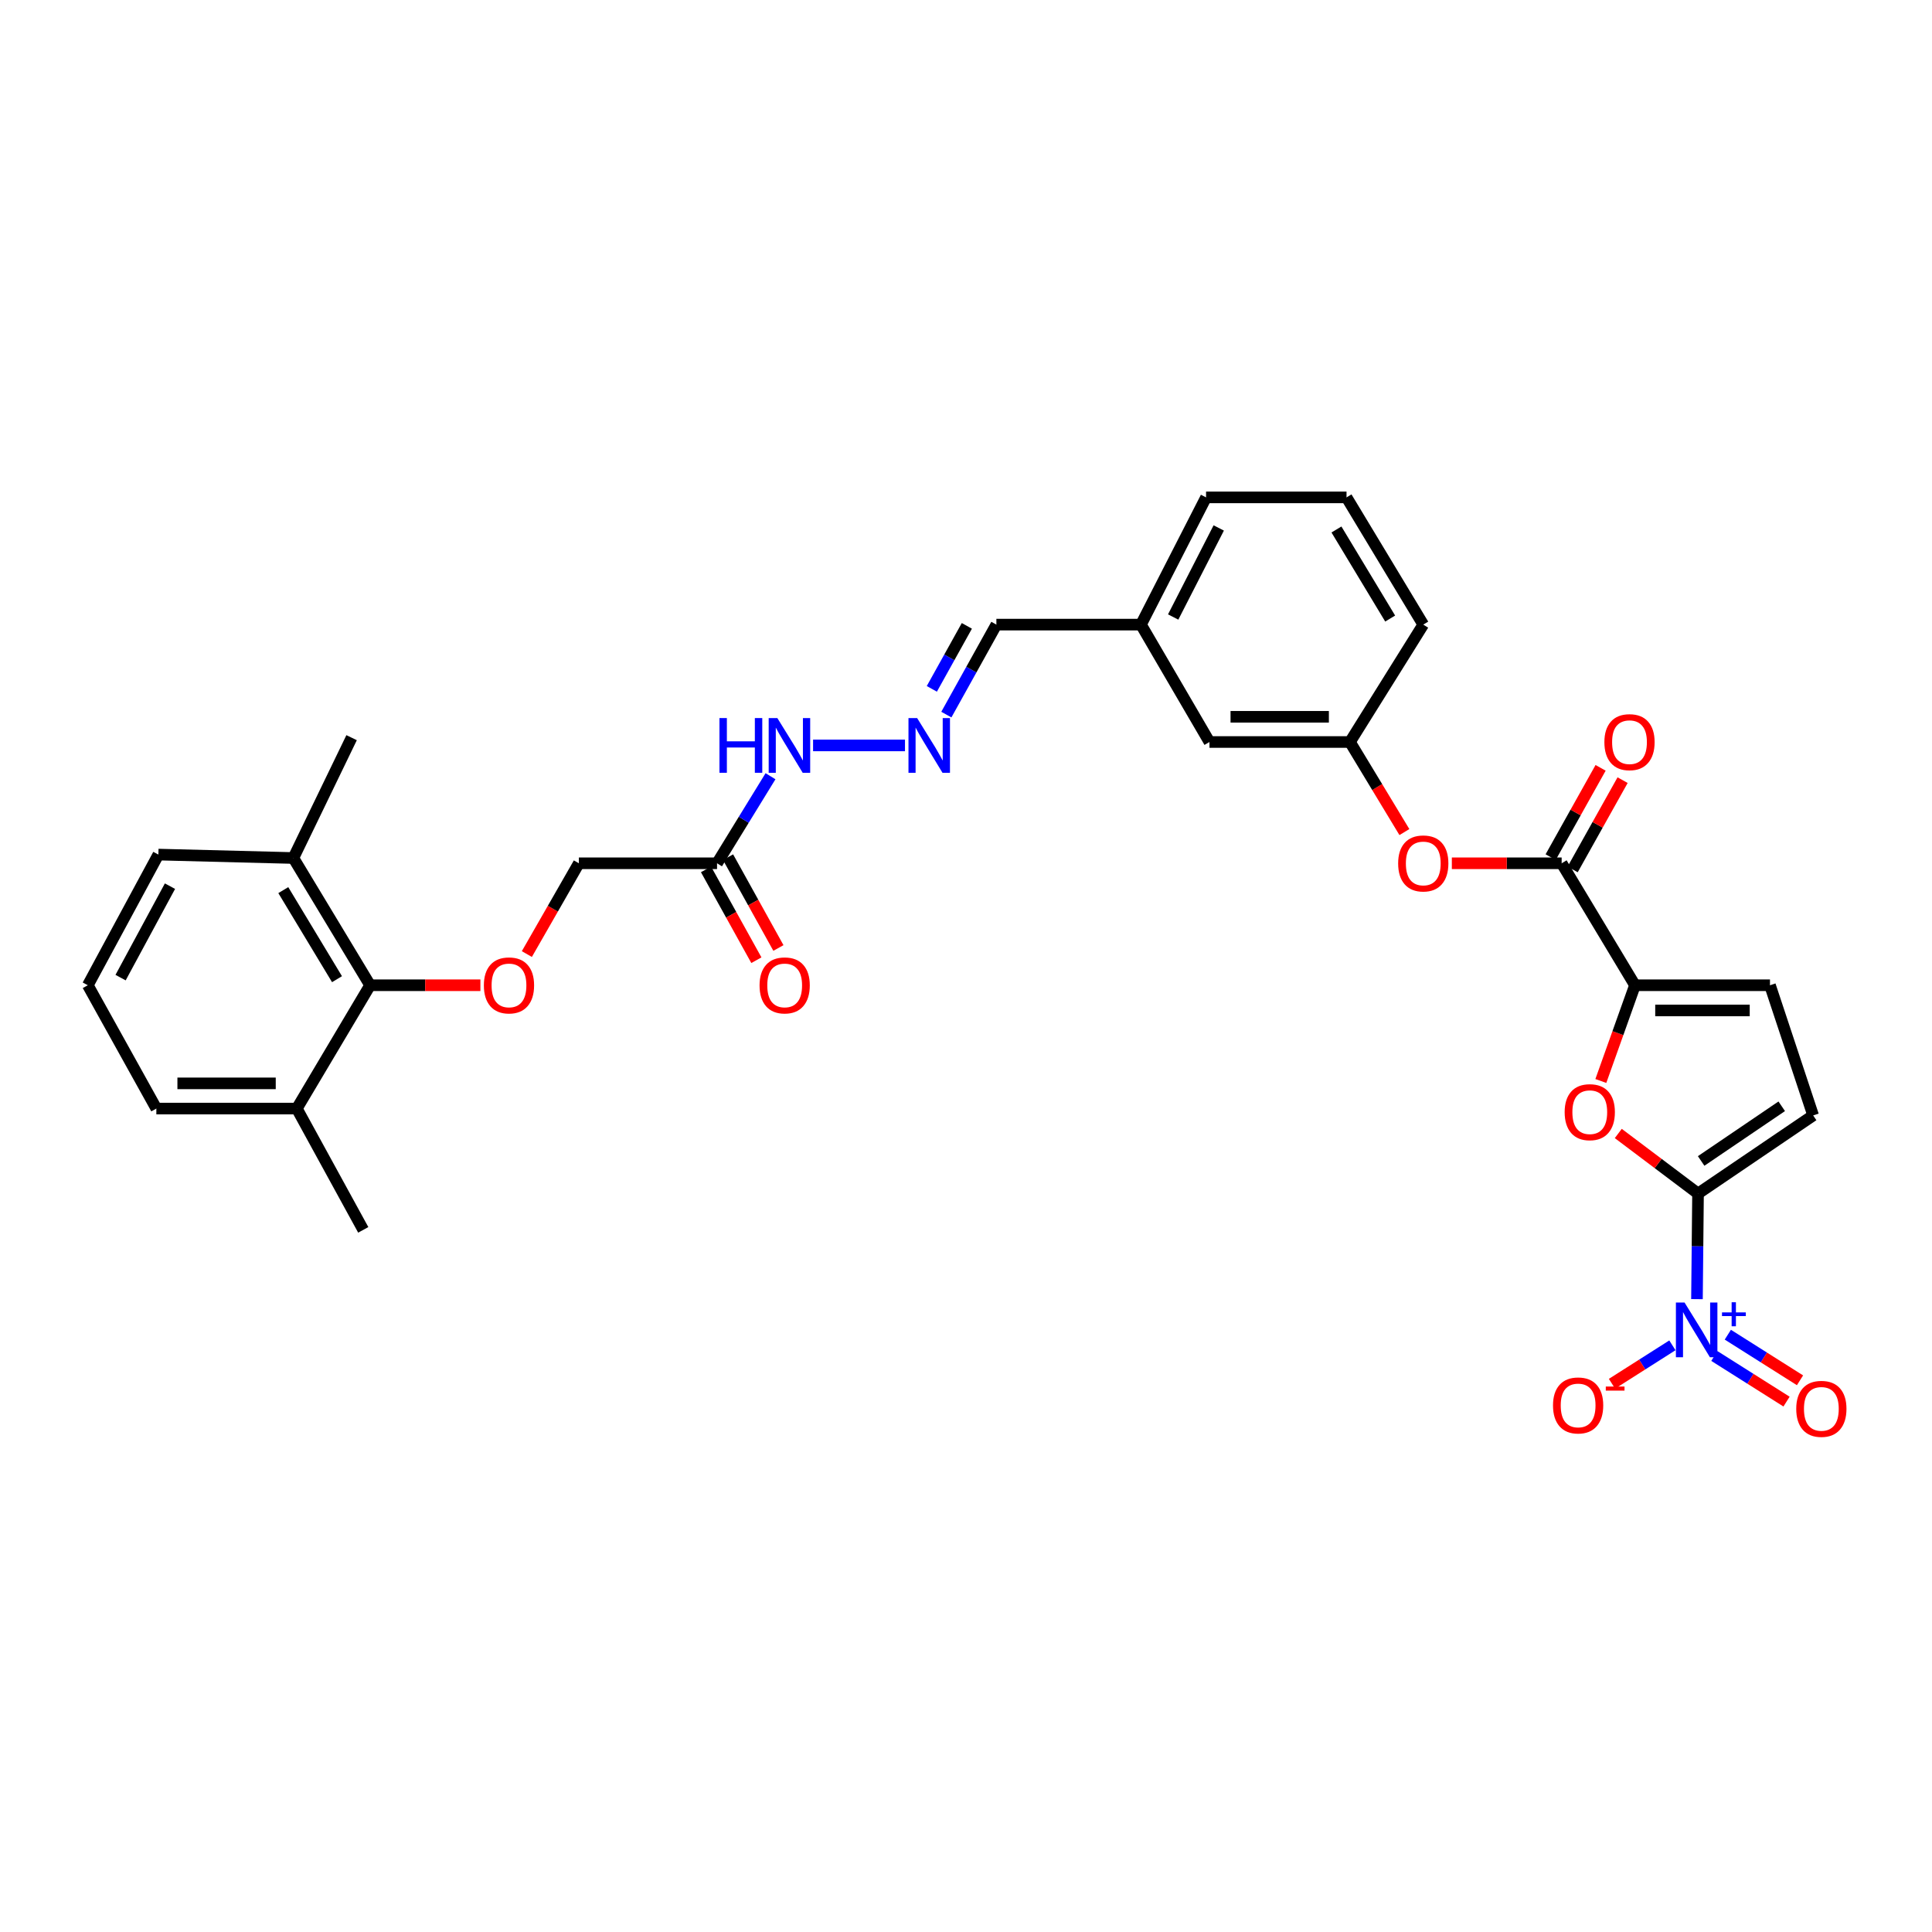 <?xml version='1.0' encoding='iso-8859-1'?>
<svg version='1.1' baseProfile='full'
              xmlns='http://www.w3.org/2000/svg'
                      xmlns:rdkit='http://www.rdkit.org/xml'
                      xmlns:xlink='http://www.w3.org/1999/xlink'
                  xml:space='preserve'
width='1000px' height='1000px' viewBox='0 0 1000 1000'>
<!-- END OF HEADER -->
<rect style='opacity:1.0;fill:#FFFFFF;stroke:none' width='1000' height='1000' x='0' y='0'> </rect>
<path class='bond-0' d='M 878.897,617.775 L 878.622,645.102' style='fill:none;fill-rule:evenodd;stroke:#000000;stroke-width:6px;stroke-linecap:butt;stroke-linejoin:miter;stroke-opacity:1' />
<path class='bond-0' d='M 878.622,645.102 L 878.347,672.43' style='fill:none;fill-rule:evenodd;stroke:#0000FF;stroke-width:6px;stroke-linecap:butt;stroke-linejoin:miter;stroke-opacity:1' />
<path class='bond-1' d='M 878.897,617.775 L 858.257,602.231' style='fill:none;fill-rule:evenodd;stroke:#000000;stroke-width:6px;stroke-linecap:butt;stroke-linejoin:miter;stroke-opacity:1' />
<path class='bond-1' d='M 858.257,602.231 L 837.617,586.688' style='fill:none;fill-rule:evenodd;stroke:#FF0000;stroke-width:6px;stroke-linecap:butt;stroke-linejoin:miter;stroke-opacity:1' />
<path class='bond-4' d='M 878.897,617.775 L 938.482,577.339' style='fill:none;fill-rule:evenodd;stroke:#000000;stroke-width:6px;stroke-linecap:butt;stroke-linejoin:miter;stroke-opacity:1' />
<path class='bond-4' d='M 880.509,600.914 L 922.218,572.609' style='fill:none;fill-rule:evenodd;stroke:#000000;stroke-width:6px;stroke-linecap:butt;stroke-linejoin:miter;stroke-opacity:1' />
<path class='bond-10' d='M 865.629,696.34 L 849.993,706.283' style='fill:none;fill-rule:evenodd;stroke:#0000FF;stroke-width:6px;stroke-linecap:butt;stroke-linejoin:miter;stroke-opacity:1' />
<path class='bond-10' d='M 849.993,706.283 L 834.357,716.227' style='fill:none;fill-rule:evenodd;stroke:#FF0000;stroke-width:6px;stroke-linecap:butt;stroke-linejoin:miter;stroke-opacity:1' />
<path class='bond-12' d='M 887.351,701.862 L 906.031,713.665' style='fill:none;fill-rule:evenodd;stroke:#0000FF;stroke-width:6px;stroke-linecap:butt;stroke-linejoin:miter;stroke-opacity:1' />
<path class='bond-12' d='M 906.031,713.665 L 924.71,725.469' style='fill:none;fill-rule:evenodd;stroke:#FF0000;stroke-width:6px;stroke-linecap:butt;stroke-linejoin:miter;stroke-opacity:1' />
<path class='bond-12' d='M 894.32,690.833 L 913,702.636' style='fill:none;fill-rule:evenodd;stroke:#0000FF;stroke-width:6px;stroke-linecap:butt;stroke-linejoin:miter;stroke-opacity:1' />
<path class='bond-12' d='M 913,702.636 L 931.679,714.44' style='fill:none;fill-rule:evenodd;stroke:#FF0000;stroke-width:6px;stroke-linecap:butt;stroke-linejoin:miter;stroke-opacity:1' />
<path class='bond-2' d='M 828.591,559.516 L 837.425,534.739' style='fill:none;fill-rule:evenodd;stroke:#FF0000;stroke-width:6px;stroke-linecap:butt;stroke-linejoin:miter;stroke-opacity:1' />
<path class='bond-2' d='M 837.425,534.739 L 846.26,509.962' style='fill:none;fill-rule:evenodd;stroke:#000000;stroke-width:6px;stroke-linecap:butt;stroke-linejoin:miter;stroke-opacity:1' />
<path class='bond-3' d='M 846.26,509.962 L 808.31,446.833' style='fill:none;fill-rule:evenodd;stroke:#000000;stroke-width:6px;stroke-linecap:butt;stroke-linejoin:miter;stroke-opacity:1' />
<path class='bond-31' d='M 846.26,509.962 L 916.137,509.962' style='fill:none;fill-rule:evenodd;stroke:#000000;stroke-width:6px;stroke-linecap:butt;stroke-linejoin:miter;stroke-opacity:1' />
<path class='bond-31' d='M 856.741,523.008 L 905.655,523.008' style='fill:none;fill-rule:evenodd;stroke:#000000;stroke-width:6px;stroke-linecap:butt;stroke-linejoin:miter;stroke-opacity:1' />
<path class='bond-9' d='M 808.31,446.833 L 779.89,446.833' style='fill:none;fill-rule:evenodd;stroke:#000000;stroke-width:6px;stroke-linecap:butt;stroke-linejoin:miter;stroke-opacity:1' />
<path class='bond-9' d='M 779.89,446.833 L 751.47,446.833' style='fill:none;fill-rule:evenodd;stroke:#FF0000;stroke-width:6px;stroke-linecap:butt;stroke-linejoin:miter;stroke-opacity:1' />
<path class='bond-14' d='M 814.003,450.018 L 826.929,426.91' style='fill:none;fill-rule:evenodd;stroke:#000000;stroke-width:6px;stroke-linecap:butt;stroke-linejoin:miter;stroke-opacity:1' />
<path class='bond-14' d='M 826.929,426.91 L 839.856,403.802' style='fill:none;fill-rule:evenodd;stroke:#FF0000;stroke-width:6px;stroke-linecap:butt;stroke-linejoin:miter;stroke-opacity:1' />
<path class='bond-14' d='M 802.617,443.648 L 815.544,420.541' style='fill:none;fill-rule:evenodd;stroke:#000000;stroke-width:6px;stroke-linecap:butt;stroke-linejoin:miter;stroke-opacity:1' />
<path class='bond-14' d='M 815.544,420.541 L 828.47,397.433' style='fill:none;fill-rule:evenodd;stroke:#FF0000;stroke-width:6px;stroke-linecap:butt;stroke-linejoin:miter;stroke-opacity:1' />
<path class='bond-5' d='M 938.482,577.339 L 916.137,509.962' style='fill:none;fill-rule:evenodd;stroke:#000000;stroke-width:6px;stroke-linecap:butt;stroke-linejoin:miter;stroke-opacity:1' />
<path class='bond-6' d='M 191.565,509.962 L 220.109,509.962' style='fill:none;fill-rule:evenodd;stroke:#000000;stroke-width:6px;stroke-linecap:butt;stroke-linejoin:miter;stroke-opacity:1' />
<path class='bond-6' d='M 220.109,509.962 L 248.652,509.962' style='fill:none;fill-rule:evenodd;stroke:#FF0000;stroke-width:6px;stroke-linecap:butt;stroke-linejoin:miter;stroke-opacity:1' />
<path class='bond-18' d='M 191.565,509.962 L 151.846,444.108' style='fill:none;fill-rule:evenodd;stroke:#000000;stroke-width:6px;stroke-linecap:butt;stroke-linejoin:miter;stroke-opacity:1' />
<path class='bond-18' d='M 174.435,506.822 L 146.633,460.724' style='fill:none;fill-rule:evenodd;stroke:#000000;stroke-width:6px;stroke-linecap:butt;stroke-linejoin:miter;stroke-opacity:1' />
<path class='bond-19' d='M 191.565,509.962 L 153.629,573.794' style='fill:none;fill-rule:evenodd;stroke:#000000;stroke-width:6px;stroke-linecap:butt;stroke-linejoin:miter;stroke-opacity:1' />
<path class='bond-7' d='M 371.139,446.833 L 384.976,424.305' style='fill:none;fill-rule:evenodd;stroke:#000000;stroke-width:6px;stroke-linecap:butt;stroke-linejoin:miter;stroke-opacity:1' />
<path class='bond-7' d='M 384.976,424.305 L 398.813,401.777' style='fill:none;fill-rule:evenodd;stroke:#0000FF;stroke-width:6px;stroke-linecap:butt;stroke-linejoin:miter;stroke-opacity:1' />
<path class='bond-15' d='M 365.434,449.996 L 378.467,473.499' style='fill:none;fill-rule:evenodd;stroke:#000000;stroke-width:6px;stroke-linecap:butt;stroke-linejoin:miter;stroke-opacity:1' />
<path class='bond-15' d='M 378.467,473.499 L 391.5,497.001' style='fill:none;fill-rule:evenodd;stroke:#FF0000;stroke-width:6px;stroke-linecap:butt;stroke-linejoin:miter;stroke-opacity:1' />
<path class='bond-15' d='M 376.843,443.67 L 389.876,467.172' style='fill:none;fill-rule:evenodd;stroke:#000000;stroke-width:6px;stroke-linecap:butt;stroke-linejoin:miter;stroke-opacity:1' />
<path class='bond-15' d='M 389.876,467.172 L 402.909,490.674' style='fill:none;fill-rule:evenodd;stroke:#FF0000;stroke-width:6px;stroke-linecap:butt;stroke-linejoin:miter;stroke-opacity:1' />
<path class='bond-17' d='M 371.139,446.833 L 299.624,446.833' style='fill:none;fill-rule:evenodd;stroke:#000000;stroke-width:6px;stroke-linecap:butt;stroke-linejoin:miter;stroke-opacity:1' />
<path class='bond-8' d='M 272.697,493.823 L 286.161,470.328' style='fill:none;fill-rule:evenodd;stroke:#FF0000;stroke-width:6px;stroke-linecap:butt;stroke-linejoin:miter;stroke-opacity:1' />
<path class='bond-8' d='M 286.161,470.328 L 299.624,446.833' style='fill:none;fill-rule:evenodd;stroke:#000000;stroke-width:6px;stroke-linecap:butt;stroke-linejoin:miter;stroke-opacity:1' />
<path class='bond-16' d='M 726.913,430.679 L 712.821,407.369' style='fill:none;fill-rule:evenodd;stroke:#FF0000;stroke-width:6px;stroke-linecap:butt;stroke-linejoin:miter;stroke-opacity:1' />
<path class='bond-16' d='M 712.821,407.369 L 698.729,384.059' style='fill:none;fill-rule:evenodd;stroke:#000000;stroke-width:6px;stroke-linecap:butt;stroke-linejoin:miter;stroke-opacity:1' />
<path class='bond-11' d='M 489.832,369.879 L 502.78,346.589' style='fill:none;fill-rule:evenodd;stroke:#0000FF;stroke-width:6px;stroke-linecap:butt;stroke-linejoin:miter;stroke-opacity:1' />
<path class='bond-11' d='M 502.78,346.589 L 515.727,323.3' style='fill:none;fill-rule:evenodd;stroke:#000000;stroke-width:6px;stroke-linecap:butt;stroke-linejoin:miter;stroke-opacity:1' />
<path class='bond-11' d='M 482.314,356.553 L 491.377,340.25' style='fill:none;fill-rule:evenodd;stroke:#0000FF;stroke-width:6px;stroke-linecap:butt;stroke-linejoin:miter;stroke-opacity:1' />
<path class='bond-11' d='M 491.377,340.25 L 500.44,323.948' style='fill:none;fill-rule:evenodd;stroke:#000000;stroke-width:6px;stroke-linecap:butt;stroke-linejoin:miter;stroke-opacity:1' />
<path class='bond-13' d='M 468.417,385.828 L 420.845,385.828' style='fill:none;fill-rule:evenodd;stroke:#0000FF;stroke-width:6px;stroke-linecap:butt;stroke-linejoin:miter;stroke-opacity:1' />
<path class='bond-21' d='M 698.729,384.059 L 626.018,384.059' style='fill:none;fill-rule:evenodd;stroke:#000000;stroke-width:6px;stroke-linecap:butt;stroke-linejoin:miter;stroke-opacity:1' />
<path class='bond-21' d='M 687.822,371.013 L 636.925,371.013' style='fill:none;fill-rule:evenodd;stroke:#000000;stroke-width:6px;stroke-linecap:butt;stroke-linejoin:miter;stroke-opacity:1' />
<path class='bond-27' d='M 698.729,384.059 L 736.679,323.3' style='fill:none;fill-rule:evenodd;stroke:#000000;stroke-width:6px;stroke-linecap:butt;stroke-linejoin:miter;stroke-opacity:1' />
<path class='bond-25' d='M 151.846,444.108 L 81.977,442.332' style='fill:none;fill-rule:evenodd;stroke:#000000;stroke-width:6px;stroke-linecap:butt;stroke-linejoin:miter;stroke-opacity:1' />
<path class='bond-29' d='M 151.846,444.108 L 181.99,381.819' style='fill:none;fill-rule:evenodd;stroke:#000000;stroke-width:6px;stroke-linecap:butt;stroke-linejoin:miter;stroke-opacity:1' />
<path class='bond-26' d='M 153.629,573.794 L 80.926,573.794' style='fill:none;fill-rule:evenodd;stroke:#000000;stroke-width:6px;stroke-linecap:butt;stroke-linejoin:miter;stroke-opacity:1' />
<path class='bond-26' d='M 142.724,560.748 L 91.831,560.748' style='fill:none;fill-rule:evenodd;stroke:#000000;stroke-width:6px;stroke-linecap:butt;stroke-linejoin:miter;stroke-opacity:1' />
<path class='bond-28' d='M 153.629,573.794 L 188.021,636.576' style='fill:none;fill-rule:evenodd;stroke:#000000;stroke-width:6px;stroke-linecap:butt;stroke-linejoin:miter;stroke-opacity:1' />
<path class='bond-20' d='M 515.727,323.3 L 590.561,323.3' style='fill:none;fill-rule:evenodd;stroke:#000000;stroke-width:6px;stroke-linecap:butt;stroke-linejoin:miter;stroke-opacity:1' />
<path class='bond-22' d='M 626.018,384.059 L 590.561,323.3' style='fill:none;fill-rule:evenodd;stroke:#000000;stroke-width:6px;stroke-linecap:butt;stroke-linejoin:miter;stroke-opacity:1' />
<path class='bond-32' d='M 590.561,323.3 L 624.257,257.446' style='fill:none;fill-rule:evenodd;stroke:#000000;stroke-width:6px;stroke-linecap:butt;stroke-linejoin:miter;stroke-opacity:1' />
<path class='bond-32' d='M 607.23,319.364 L 630.817,273.266' style='fill:none;fill-rule:evenodd;stroke:#000000;stroke-width:6px;stroke-linecap:butt;stroke-linejoin:miter;stroke-opacity:1' />
<path class='bond-23' d='M 45.455,509.962 L 80.926,573.794' style='fill:none;fill-rule:evenodd;stroke:#000000;stroke-width:6px;stroke-linecap:butt;stroke-linejoin:miter;stroke-opacity:1' />
<path class='bond-33' d='M 45.455,509.962 L 81.977,442.332' style='fill:none;fill-rule:evenodd;stroke:#000000;stroke-width:6px;stroke-linecap:butt;stroke-linejoin:miter;stroke-opacity:1' />
<path class='bond-33' d='M 62.412,506.017 L 87.978,458.676' style='fill:none;fill-rule:evenodd;stroke:#000000;stroke-width:6px;stroke-linecap:butt;stroke-linejoin:miter;stroke-opacity:1' />
<path class='bond-24' d='M 696.96,257.446 L 736.679,323.3' style='fill:none;fill-rule:evenodd;stroke:#000000;stroke-width:6px;stroke-linecap:butt;stroke-linejoin:miter;stroke-opacity:1' />
<path class='bond-24' d='M 691.747,274.062 L 719.55,320.16' style='fill:none;fill-rule:evenodd;stroke:#000000;stroke-width:6px;stroke-linecap:butt;stroke-linejoin:miter;stroke-opacity:1' />
<path class='bond-30' d='M 696.96,257.446 L 624.257,257.446' style='fill:none;fill-rule:evenodd;stroke:#000000;stroke-width:6px;stroke-linecap:butt;stroke-linejoin:miter;stroke-opacity:1' />
<path  class='atom-1' d='M 871.927 674.195
L 881.207 689.195
Q 882.127 690.675, 883.607 693.355
Q 885.087 696.035, 885.167 696.195
L 885.167 674.195
L 888.927 674.195
L 888.927 702.515
L 885.047 702.515
L 875.087 686.115
Q 873.927 684.195, 872.687 681.995
Q 871.487 679.795, 871.127 679.115
L 871.127 702.515
L 867.447 702.515
L 867.447 674.195
L 871.927 674.195
' fill='#0000FF'/>
<path  class='atom-1' d='M 891.303 679.299
L 896.292 679.299
L 896.292 674.046
L 898.51 674.046
L 898.51 679.299
L 903.632 679.299
L 903.632 681.2
L 898.51 681.2
L 898.51 686.48
L 896.292 686.48
L 896.292 681.2
L 891.303 681.2
L 891.303 679.299
' fill='#0000FF'/>
<path  class='atom-2' d='M 809.864 575.657
Q 809.864 568.857, 813.224 565.057
Q 816.584 561.257, 822.864 561.257
Q 829.144 561.257, 832.504 565.057
Q 835.864 568.857, 835.864 575.657
Q 835.864 582.537, 832.464 586.457
Q 829.064 590.337, 822.864 590.337
Q 816.624 590.337, 813.224 586.457
Q 809.864 582.577, 809.864 575.657
M 822.864 587.137
Q 827.184 587.137, 829.504 584.257
Q 831.864 581.337, 831.864 575.657
Q 831.864 570.097, 829.504 567.297
Q 827.184 564.457, 822.864 564.457
Q 818.544 564.457, 816.184 567.257
Q 813.864 570.057, 813.864 575.657
Q 813.864 581.377, 816.184 584.257
Q 818.544 587.137, 822.864 587.137
' fill='#FF0000'/>
<path  class='atom-9' d='M 250.449 510.042
Q 250.449 503.242, 253.809 499.442
Q 257.169 495.642, 263.449 495.642
Q 269.729 495.642, 273.089 499.442
Q 276.449 503.242, 276.449 510.042
Q 276.449 516.922, 273.049 520.842
Q 269.649 524.722, 263.449 524.722
Q 257.209 524.722, 253.809 520.842
Q 250.449 516.962, 250.449 510.042
M 263.449 521.522
Q 267.769 521.522, 270.089 518.642
Q 272.449 515.722, 272.449 510.042
Q 272.449 504.482, 270.089 501.682
Q 267.769 498.842, 263.449 498.842
Q 259.129 498.842, 256.769 501.642
Q 254.449 504.442, 254.449 510.042
Q 254.449 515.762, 256.769 518.642
Q 259.129 521.522, 263.449 521.522
' fill='#FF0000'/>
<path  class='atom-10' d='M 723.679 446.913
Q 723.679 440.113, 727.039 436.313
Q 730.399 432.513, 736.679 432.513
Q 742.959 432.513, 746.319 436.313
Q 749.679 440.113, 749.679 446.913
Q 749.679 453.793, 746.279 457.713
Q 742.879 461.593, 736.679 461.593
Q 730.439 461.593, 727.039 457.713
Q 723.679 453.833, 723.679 446.913
M 736.679 458.393
Q 740.999 458.393, 743.319 455.513
Q 745.679 452.593, 745.679 446.913
Q 745.679 441.353, 743.319 438.553
Q 740.999 435.713, 736.679 435.713
Q 732.359 435.713, 729.999 438.513
Q 727.679 441.313, 727.679 446.913
Q 727.679 452.633, 729.999 455.513
Q 732.359 458.393, 736.679 458.393
' fill='#FF0000'/>
<path  class='atom-11' d='M 803.833 727.45
Q 803.833 720.65, 807.193 716.85
Q 810.553 713.05, 816.833 713.05
Q 823.113 713.05, 826.473 716.85
Q 829.833 720.65, 829.833 727.45
Q 829.833 734.33, 826.433 738.25
Q 823.033 742.13, 816.833 742.13
Q 810.593 742.13, 807.193 738.25
Q 803.833 734.37, 803.833 727.45
M 816.833 738.93
Q 821.153 738.93, 823.473 736.05
Q 825.833 733.13, 825.833 727.45
Q 825.833 721.89, 823.473 719.09
Q 821.153 716.25, 816.833 716.25
Q 812.513 716.25, 810.153 719.05
Q 807.833 721.85, 807.833 727.45
Q 807.833 733.17, 810.153 736.05
Q 812.513 738.93, 816.833 738.93
' fill='#FF0000'/>
<path  class='atom-11' d='M 831.153 717.672
L 840.842 717.672
L 840.842 719.784
L 831.153 719.784
L 831.153 717.672
' fill='#FF0000'/>
<path  class='atom-12' d='M 474.706 371.668
L 483.986 386.668
Q 484.906 388.148, 486.386 390.828
Q 487.866 393.508, 487.946 393.668
L 487.946 371.668
L 491.706 371.668
L 491.706 399.988
L 487.826 399.988
L 477.866 383.588
Q 476.706 381.668, 475.466 379.468
Q 474.266 377.268, 473.906 376.588
L 473.906 399.988
L 470.226 399.988
L 470.226 371.668
L 474.706 371.668
' fill='#0000FF'/>
<path  class='atom-13' d='M 929.729 729.218
Q 929.729 722.418, 933.089 718.618
Q 936.449 714.818, 942.729 714.818
Q 949.009 714.818, 952.369 718.618
Q 955.729 722.418, 955.729 729.218
Q 955.729 736.098, 952.329 740.018
Q 948.929 743.898, 942.729 743.898
Q 936.489 743.898, 933.089 740.018
Q 929.729 736.138, 929.729 729.218
M 942.729 740.698
Q 947.049 740.698, 949.369 737.818
Q 951.729 734.898, 951.729 729.218
Q 951.729 723.658, 949.369 720.858
Q 947.049 718.018, 942.729 718.018
Q 938.409 718.018, 936.049 720.818
Q 933.729 723.618, 933.729 729.218
Q 933.729 734.938, 936.049 737.818
Q 938.409 740.698, 942.729 740.698
' fill='#FF0000'/>
<path  class='atom-14' d='M 372.39 371.668
L 376.23 371.668
L 376.23 383.708
L 390.71 383.708
L 390.71 371.668
L 394.55 371.668
L 394.55 399.988
L 390.71 399.988
L 390.71 386.908
L 376.23 386.908
L 376.23 399.988
L 372.39 399.988
L 372.39 371.668
' fill='#0000FF'/>
<path  class='atom-14' d='M 402.35 371.668
L 411.63 386.668
Q 412.55 388.148, 414.03 390.828
Q 415.51 393.508, 415.59 393.668
L 415.59 371.668
L 419.35 371.668
L 419.35 399.988
L 415.47 399.988
L 405.51 383.588
Q 404.35 381.668, 403.11 379.468
Q 401.91 377.268, 401.55 376.588
L 401.55 399.988
L 397.87 399.988
L 397.87 371.668
L 402.35 371.668
' fill='#0000FF'/>
<path  class='atom-15' d='M 830.426 384.139
Q 830.426 377.339, 833.786 373.539
Q 837.146 369.739, 843.426 369.739
Q 849.706 369.739, 853.066 373.539
Q 856.426 377.339, 856.426 384.139
Q 856.426 391.019, 853.026 394.939
Q 849.626 398.819, 843.426 398.819
Q 837.186 398.819, 833.786 394.939
Q 830.426 391.059, 830.426 384.139
M 843.426 395.619
Q 847.746 395.619, 850.066 392.739
Q 852.426 389.819, 852.426 384.139
Q 852.426 378.579, 850.066 375.779
Q 847.746 372.939, 843.426 372.939
Q 839.106 372.939, 836.746 375.739
Q 834.426 378.539, 834.426 384.139
Q 834.426 389.859, 836.746 392.739
Q 839.106 395.619, 843.426 395.619
' fill='#FF0000'/>
<path  class='atom-16' d='M 393.146 510.042
Q 393.146 503.242, 396.506 499.442
Q 399.866 495.642, 406.146 495.642
Q 412.426 495.642, 415.786 499.442
Q 419.146 503.242, 419.146 510.042
Q 419.146 516.922, 415.746 520.842
Q 412.346 524.722, 406.146 524.722
Q 399.906 524.722, 396.506 520.842
Q 393.146 516.962, 393.146 510.042
M 406.146 521.522
Q 410.466 521.522, 412.786 518.642
Q 415.146 515.722, 415.146 510.042
Q 415.146 504.482, 412.786 501.682
Q 410.466 498.842, 406.146 498.842
Q 401.826 498.842, 399.466 501.642
Q 397.146 504.442, 397.146 510.042
Q 397.146 515.762, 399.466 518.642
Q 401.826 521.522, 406.146 521.522
' fill='#FF0000'/>
</svg>
